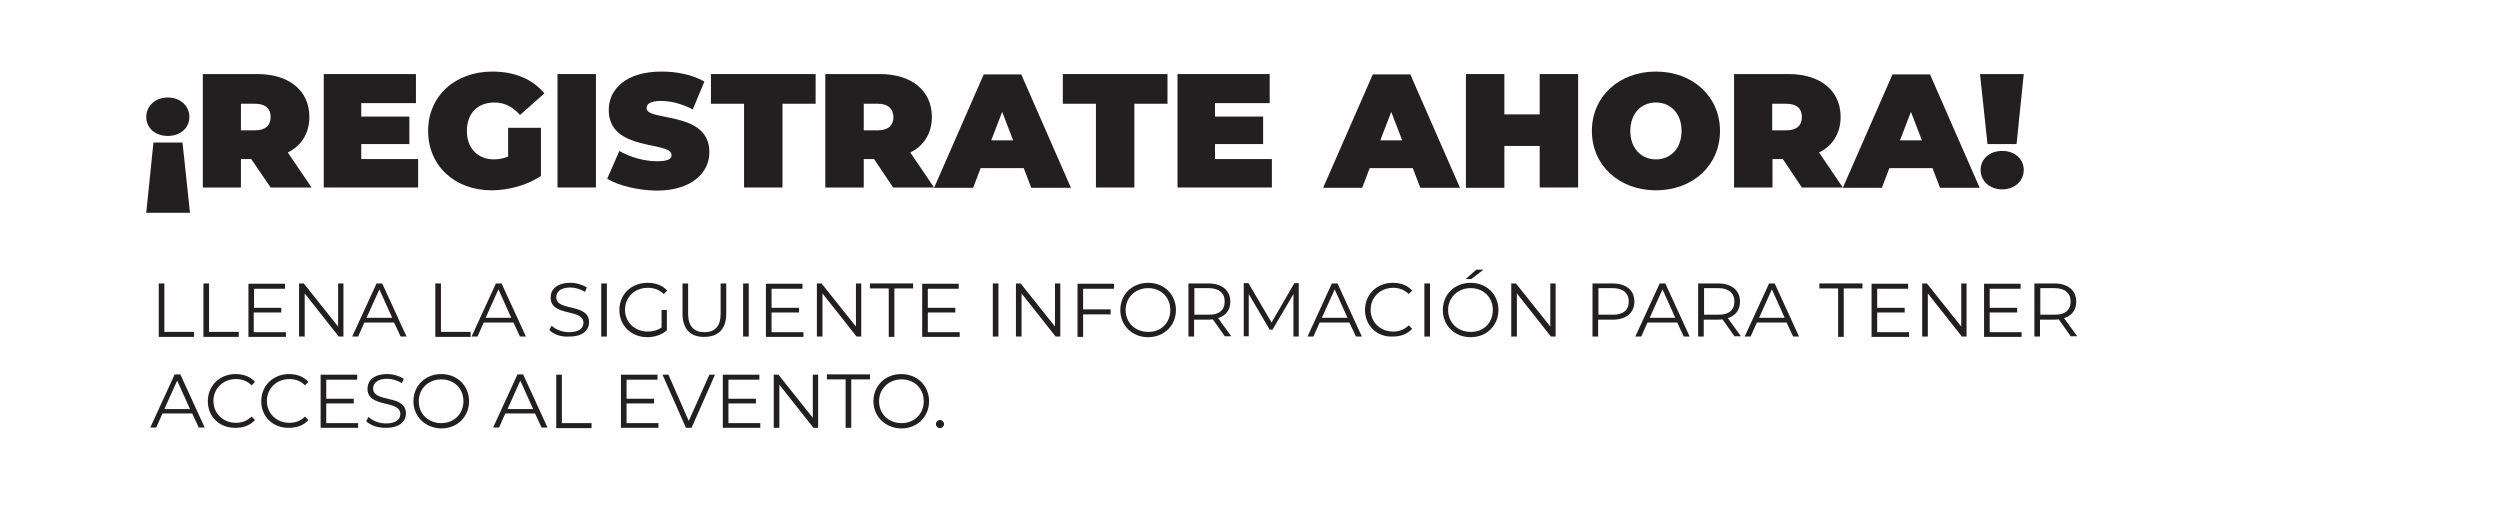<?xml version="1.0" encoding="utf-8"?>
<!-- Generator: Adobe Illustrator 25.0.0, SVG Export Plug-In . SVG Version: 6.00 Build 0)  -->
<svg version="1.1" id="Capa_1" xmlns="http://www.w3.org/2000/svg" xmlns:xlink="http://www.w3.org/1999/xlink" x="0px" y="0px"
	 viewBox="0 0 800 166" style="enable-background:new 0 0 800 166;" xml:space="preserve">
<style type="text/css">
	.st0{fill:#E8EEEE;}
	.st1{fill:#ED2124;}
	.st2{fill:#0EECDF;}
	.st3{fill:#73C7F6;}
	.st4{fill:none;stroke:#CCCCCC;stroke-width:1.064;stroke-miterlimit:10;}
	.st5{fill:#231F20;}
	.st6{fill:#74D1F6;}
	.st7{fill-rule:evenodd;clip-rule:evenodd;fill:#E6EEEF;}
	.st8{fill-rule:evenodd;clip-rule:evenodd;}
	.st9{fill:none;stroke:#231F20;stroke-width:1.342;stroke-miterlimit:10;}
	.st10{fill:none;stroke:#CCCCCC;stroke-width:1.065;stroke-miterlimit:10;}
</style>
<g>
	<g>
		<path class="st5" d="M60.8,68.1h-14l2.3-22.5h9.3L60.8,68.1z M60.6,37.4c0,3.5-2.8,6.1-6.9,6.1s-6.9-2.6-6.9-6.1
			c0-3.4,2.8-6.2,6.9-6.2S60.6,34,60.6,37.4z"/>
		<path class="st5" d="M80.4,50.9h-3.3v9.1H64.9V23.7h17.5c10.1,0,16.6,5.3,16.6,13.7c0,5.2-2.5,9.2-6.9,11.4l7.6,11.2H86.6
			L80.4,50.9z M81.6,33.2h-4.5v8.5h4.5c3.4,0,5-1.6,5-4.3C86.6,34.8,85,33.2,81.6,33.2z"/>
		<path class="st5" d="M133.8,50.8v9.2h-30.2V23.7h29.5V33h-17.5v4.3H131v8.8h-15.4v4.8H133.8z"/>
		<path class="st5" d="M162.5,40.9h10.6v15.4c-4.4,3-10.5,4.6-15.8,4.6c-11.7,0-20.3-7.8-20.3-19s8.6-19,20.6-19
			c7.2,0,12.9,2.5,16.6,7l-7.8,6.9c-2.3-2.6-4.9-4-8.2-4c-5.4,0-8.8,3.5-8.8,9.1c0,5.5,3.4,9.1,8.7,9.1c1.5,0,3-0.3,4.5-0.9V40.9z"
			/>
		<path class="st5" d="M178.4,23.7h12.3v36.3h-12.3V23.7z"/>
		<path class="st5" d="M194.3,57.2l3.9-8.9c3.4,2,8,3.3,12,3.3c3.5,0,4.7-0.7,4.7-2c0-4.6-20.1-0.9-20.1-14.4
			c0-6.8,5.7-12.3,16.9-12.3c4.9,0,9.9,1,13.7,3.2l-3.7,8.9c-3.6-1.8-7-2.7-10.1-2.7c-3.6,0-4.7,1-4.7,2.3c0,4.4,20.1,0.7,20.1,14.1
			c0,6.6-5.7,12.3-16.9,12.3C204.1,60.9,197.9,59.4,194.3,57.2z"/>
		<path class="st5" d="M238.1,33.2h-10.6v-9.5H261v9.5h-10.6v26.8h-12.3V33.2z"/>
		<path class="st5" d="M279.7,50.9h-3.3v9.1h-12.3V23.7h17.5c10.1,0,16.6,5.3,16.6,13.7c0,5.2-2.5,9.2-6.9,11.4l7.6,11.2h-13.1
			L279.7,50.9z M280.9,33.2h-4.5v8.5h4.5c3.4,0,5-1.6,5-4.3C285.8,34.8,284.2,33.2,280.9,33.2z"/>
		<path class="st5" d="M327.6,53.8h-13.8l-2.4,6.3h-12.5l15.9-36.3h12l15.9,36.3H330L327.6,53.8z M324.2,44.9l-3.5-9.1l-3.5,9.1
			H324.2z"/>
		<path class="st5" d="M350.7,33.2h-10.6v-9.5h33.5v9.5H363v26.8h-12.3V33.2z"/>
		<path class="st5" d="M407,50.8v9.2h-30.2V23.7h29.5V33h-17.5v4.3h15.4v8.8h-15.4v4.8H407z"/>
		<path class="st5" d="M452.1,53.8h-13.8l-2.4,6.3h-12.5l15.9-36.3h12l15.9,36.3h-12.7L452.1,53.8z M448.7,44.9l-3.5-9.1l-3.5,9.1
			H448.7z"/>
		<path class="st5" d="M505,23.7v36.3h-12.3V46.7h-11.3v13.4h-12.3V23.7h12.3v12.9h11.3V23.7H505z"/>
		<path class="st5" d="M509.4,41.9c0-11,8.7-19,20.5-19c11.8,0,20.5,8,20.5,19s-8.7,19-20.5,19C518.1,60.9,509.4,52.9,509.4,41.9z
			 M538.1,41.9c0-5.7-3.6-9.1-8.2-9.1s-8.2,3.4-8.2,9.1c0,5.7,3.6,9.1,8.2,9.1S538.1,47.6,538.1,41.9z"/>
		<path class="st5" d="M570.5,50.9h-3.3v9.1h-12.3V23.7h17.5c10.1,0,16.6,5.3,16.6,13.7c0,5.2-2.5,9.2-6.9,11.4l7.6,11.2h-13.1
			L570.5,50.9z M571.6,33.2h-4.5v8.5h4.5c3.4,0,5-1.6,5-4.3C576.6,34.8,575,33.2,571.6,33.2z"/>
		<path class="st5" d="M618.4,53.8h-13.8l-2.4,6.3h-12.5l15.9-36.3h12l15.9,36.3h-12.7L618.4,53.8z M615,44.9l-3.5-9.1l-3.5,9.1H615
			z"/>
		<path class="st5" d="M633.6,23.7h14l-2.3,22.4H636L633.6,23.7z M633.8,54.4c0-3.5,2.8-6.1,6.9-6.1s6.9,2.6,6.9,6.1
			c0,3.4-2.8,6.2-6.9,6.2S633.8,57.8,633.8,54.4z"/>
	</g>
</g>
<g>
	<g>
		<path class="st5" d="M50.8,90.7h1.8v15.5h9.5v1.6H50.8V90.7z"/>
		<path class="st5" d="M65.1,90.7h1.8v15.5h9.5v1.6H65.1V90.7z"/>
		<path class="st5" d="M91.5,106.2v1.6h-12v-17h11.7v1.6h-9.9v6.1H90v1.5h-8.8v6.3H91.5z"/>
		<path class="st5" d="M109.9,90.7v17h-1.5L97.5,93.9v13.8h-1.8v-17h1.5l11,13.8V90.7H109.9z"/>
		<path class="st5" d="M126.1,103.2h-9.5l-2,4.5h-1.9l7.8-17h1.8l7.8,17h-1.9L126.1,103.2z M125.5,101.7l-4.1-9.1l-4.1,9.1H125.5z"
			/>
		<path class="st5" d="M139.3,90.7h1.8v15.5h9.5v1.6h-11.3V90.7z"/>
		<path class="st5" d="M164.3,103.2h-9.5l-2,4.5h-1.9l7.8-17h1.8l7.8,17h-1.9L164.3,103.2z M163.6,101.7l-4.1-9.1l-4.1,9.1H163.6z"
			/>
		<path class="st5" d="M175.8,105.6l0.7-1.4c1.2,1.2,3.4,2.1,5.6,2.1c3.2,0,4.6-1.3,4.6-3c0-4.7-10.5-1.8-10.5-8.1
			c0-2.5,1.9-4.7,6.3-4.7c1.9,0,3.9,0.6,5.3,1.5l-0.6,1.4c-1.5-0.9-3.2-1.4-4.7-1.4c-3.1,0-4.5,1.4-4.5,3.1c0,4.7,10.5,1.8,10.5,8
			c0,2.5-2,4.6-6.3,4.6C179.6,107.9,177.1,107,175.8,105.6z"/>
		<path class="st5" d="M192.4,90.7h1.8v17h-1.8V90.7z"/>
		<path class="st5" d="M211.7,99.2h1.7v6.5c-1.6,1.4-3.9,2.2-6.2,2.2c-5.2,0-9-3.7-9-8.7c0-5,3.8-8.7,9-8.7c2.6,0,4.8,0.8,6.3,2.5
			l-1.1,1.1c-1.4-1.4-3.1-2-5.1-2c-4.2,0-7.3,3-7.3,7c0,4,3.1,7,7.3,7c1.6,0,3.1-0.4,4.4-1.3V99.2z"/>
		<path class="st5" d="M218.4,100.4v-9.7h1.8v9.7c0,4,1.9,5.9,5.2,5.9c3.3,0,5.2-1.8,5.2-5.9v-9.7h1.8v9.7c0,4.9-2.6,7.4-7,7.4
			C221,107.9,218.4,105.3,218.4,100.4z"/>
		<path class="st5" d="M237.8,90.7h1.8v17h-1.8V90.7z"/>
		<path class="st5" d="M257.1,106.2v1.6h-12v-17h11.7v1.6h-9.9v6.1h8.8v1.5h-8.8v6.3H257.1z"/>
		<path class="st5" d="M275.6,90.7v17h-1.5l-10.9-13.8v13.8h-1.8v-17h1.5l11,13.8V90.7H275.6z"/>
		<path class="st5" d="M284.4,92.3h-6v-1.6h13.8v1.6h-6v15.5h-1.8V92.3z"/>
		<path class="st5" d="M307.1,106.2v1.6h-12v-17h11.7v1.6h-9.9v6.1h8.8v1.5h-8.8v6.3H307.1z"/>
		<path class="st5" d="M317.7,90.7h1.8v17h-1.8V90.7z"/>
		<path class="st5" d="M339.3,90.7v17h-1.5l-10.9-13.8v13.8h-1.8v-17h1.5l11,13.8V90.7H339.3z"/>
		<path class="st5" d="M346.6,92.3v6.7h8.8v1.6h-8.8v7.2h-1.8v-17h11.7v1.6H346.6z"/>
		<path class="st5" d="M358.5,99.2c0-5,3.8-8.7,8.9-8.7c5.1,0,8.9,3.7,8.9,8.7c0,5-3.8,8.7-8.9,8.7
			C362.3,107.9,358.5,104.2,358.5,99.2z M374.5,99.2c0-4.1-3-7-7.1-7c-4.1,0-7.2,3-7.2,7c0,4.1,3.1,7,7.2,7
			C371.5,106.3,374.5,103.3,374.5,99.2z"/>
		<path class="st5" d="M392,107.7l-3.9-5.5c-0.4,0-0.9,0.1-1.4,0.1h-4.6v5.4h-1.8v-17h6.4c4.3,0,7,2.2,7,5.8c0,2.7-1.4,4.5-3.9,5.3
			l4.2,5.8H392z M391.9,96.5c0-2.7-1.8-4.3-5.2-4.3h-4.5v8.5h4.5C390.1,100.8,391.9,99.2,391.9,96.5z"/>
		<path class="st5" d="M415.6,90.7v17h-1.7V94.1l-6.7,11.4h-0.9l-6.7-11.4v13.5H398v-17h1.5l7.4,12.6l7.3-12.6H415.6z"/>
		<path class="st5" d="M431.8,103.2h-9.5l-2,4.5h-1.9l7.8-17h1.8l7.8,17h-1.9L431.8,103.2z M431.2,101.7l-4.1-9.1l-4.1,9.1H431.2z"
			/>
		<path class="st5" d="M436.8,99.2c0-5,3.8-8.7,8.9-8.7c2.5,0,4.7,0.8,6.2,2.5l-1.1,1.1c-1.4-1.4-3.1-2-5-2c-4.1,0-7.2,3-7.2,7
			c0,4,3.1,7,7.2,7c1.9,0,3.6-0.6,5-2l1.1,1.1c-1.5,1.7-3.7,2.5-6.2,2.5C440.6,107.9,436.8,104.2,436.8,99.2z"/>
		<path class="st5" d="M455.8,90.7h1.8v17h-1.8V90.7z"/>
		<path class="st5" d="M461.7,99.2c0-5,3.8-8.7,8.9-8.7c5.1,0,8.9,3.7,8.9,8.7c0,5-3.8,8.7-8.9,8.7
			C465.5,107.9,461.7,104.2,461.7,99.2z M477.7,99.2c0-4.1-3-7-7.1-7c-4.1,0-7.2,3-7.2,7c0,4.1,3.1,7,7.2,7
			C474.7,106.3,477.7,103.3,477.7,99.2z M472.4,86.3h2.3l-3.9,3H469L472.4,86.3z"/>
		<path class="st5" d="M497.8,90.7v17h-1.5l-10.9-13.8v13.8h-1.8v-17h1.5l11,13.8V90.7H497.8z"/>
		<path class="st5" d="M523,96.5c0,3.6-2.6,5.8-7,5.8h-4.6v5.4h-1.8v-17h6.4C520.4,90.7,523,92.9,523,96.5z M521.2,96.5
			c0-2.7-1.8-4.3-5.2-4.3h-4.5v8.5h4.5C519.4,100.8,521.2,99.2,521.2,96.5z"/>
		<path class="st5" d="M536.7,103.2h-9.5l-2,4.5h-1.9l7.8-17h1.8l7.8,17h-1.9L536.7,103.2z M536.1,101.7l-4.1-9.1l-4.1,9.1H536.1z"
			/>
		<path class="st5" d="M555.1,107.7l-3.9-5.5c-0.4,0-0.9,0.1-1.4,0.1h-4.6v5.4h-1.8v-17h6.4c4.3,0,7,2.2,7,5.8
			c0,2.7-1.4,4.5-3.9,5.3l4.2,5.8H555.1z M555,96.5c0-2.7-1.8-4.3-5.2-4.3h-4.5v8.5h4.5C553.2,100.8,555,99.2,555,96.5z"/>
		<path class="st5" d="M571.7,103.2h-9.5l-2,4.5h-1.9l7.8-17h1.8l7.8,17h-1.9L571.7,103.2z M571.1,101.7l-4.1-9.1l-4.1,9.1H571.1z"
			/>
		<path class="st5" d="M588.2,92.3h-6v-1.6H596v1.6h-6v15.5h-1.8V92.3z"/>
		<path class="st5" d="M610.9,106.2v1.6h-12v-17h11.7v1.6h-9.9v6.1h8.8v1.5h-8.8v6.3H610.9z"/>
		<path class="st5" d="M629.3,90.7v17h-1.5l-10.9-13.8v13.8h-1.8v-17h1.5l11,13.8V90.7H629.3z"/>
		<path class="st5" d="M646.9,106.2v1.6h-12v-17h11.7v1.6h-9.9v6.1h8.8v1.5h-8.8v6.3H646.9z"/>
		<path class="st5" d="M662.7,107.7l-3.9-5.5c-0.4,0-0.9,0.1-1.4,0.1h-4.6v5.4h-1.8v-17h6.4c4.3,0,7,2.2,7,5.8
			c0,2.7-1.4,4.5-3.9,5.3l4.2,5.8H662.7z M662.6,96.5c0-2.7-1.8-4.3-5.2-4.3h-4.5v8.5h4.5C660.8,100.8,662.6,99.2,662.6,96.5z"/>
		<path class="st5" d="M61.5,132.3H52l-2,4.5h-1.9l7.8-17h1.8l7.8,17h-1.9L61.5,132.3z M60.8,130.9l-4.1-9.1l-4.1,9.1H60.8z"/>
		<path class="st5" d="M66.5,128.4c0-5,3.8-8.7,8.9-8.7c2.5,0,4.7,0.8,6.2,2.5l-1.1,1.1c-1.4-1.4-3.1-2-5-2c-4.1,0-7.2,3-7.2,7
			c0,4,3.1,7,7.2,7c1.9,0,3.6-0.6,5-2l1.1,1.1c-1.5,1.7-3.7,2.5-6.2,2.5C70.3,137,66.5,133.4,66.5,128.4z"/>
		<path class="st5" d="M83.6,128.4c0-5,3.8-8.7,8.9-8.7c2.5,0,4.7,0.8,6.2,2.5l-1.1,1.1c-1.4-1.4-3.1-2-5-2c-4.1,0-7.2,3-7.2,7
			c0,4,3.1,7,7.2,7c1.9,0,3.6-0.6,5-2l1.1,1.1c-1.5,1.7-3.7,2.5-6.2,2.5C87.4,137,83.6,133.4,83.6,128.4z"/>
		<path class="st5" d="M114.6,135.3v1.6h-12v-17h11.7v1.6h-9.9v6.1h8.8v1.5h-8.8v6.3H114.6z"/>
		<path class="st5" d="M117.2,134.8l0.7-1.4c1.2,1.2,3.4,2.1,5.6,2.1c3.2,0,4.6-1.3,4.6-3c0-4.7-10.5-1.8-10.5-8.1
			c0-2.5,1.9-4.7,6.3-4.7c1.9,0,3.9,0.6,5.3,1.5l-0.6,1.4c-1.5-0.9-3.2-1.4-4.7-1.4c-3.1,0-4.5,1.4-4.5,3.1c0,4.7,10.5,1.8,10.5,8
			c0,2.5-2,4.6-6.3,4.6C121,137,118.5,136.1,117.2,134.8z"/>
		<path class="st5" d="M132.3,128.4c0-5,3.8-8.7,8.9-8.7c5.1,0,8.9,3.7,8.9,8.7c0,5-3.8,8.7-8.9,8.7
			C136.1,137,132.3,133.3,132.3,128.4z M148.3,128.4c0-4.1-3-7-7.1-7c-4.1,0-7.2,3-7.2,7c0,4.1,3.1,7,7.2,7
			C145.3,135.4,148.3,132.4,148.3,128.4z"/>
		<path class="st5" d="M171.2,132.3h-9.5l-2,4.5h-1.9l7.8-17h1.8l7.8,17h-1.9L171.2,132.3z M170.6,130.9l-4.1-9.1l-4.1,9.1H170.6z"
			/>
		<path class="st5" d="M178,119.9h1.8v15.5h9.5v1.6H178V119.9z"/>
		<path class="st5" d="M210.7,135.3v1.6h-12v-17h11.7v1.6h-9.9v6.1h8.8v1.5h-8.8v6.3H210.7z"/>
		<path class="st5" d="M228.8,119.9l-7.5,17h-1.8l-7.5-17h1.9l6.5,14.8l6.6-14.8H228.8z"/>
		<path class="st5" d="M243.3,135.3v1.6h-12v-17H243v1.6h-9.9v6.1h8.8v1.5h-8.8v6.3H243.3z"/>
		<path class="st5" d="M261.8,119.9v17h-1.5l-10.9-13.8v13.8h-1.8v-17h1.5l11,13.8v-13.8H261.8z"/>
		<path class="st5" d="M270.6,121.4h-6v-1.6h13.8v1.6h-6v15.5h-1.8V121.4z"/>
		<path class="st5" d="M279.5,128.4c0-5,3.8-8.7,8.9-8.7c5.1,0,8.9,3.7,8.9,8.7c0,5-3.8,8.7-8.9,8.7
			C283.3,137,279.5,133.3,279.5,128.4z M295.6,128.4c0-4.1-3-7-7.1-7c-4.1,0-7.2,3-7.2,7c0,4.1,3.1,7,7.2,7
			C292.6,135.4,295.6,132.4,295.6,128.4z"/>
		<path class="st5" d="M299.5,135.7c0-0.8,0.6-1.3,1.3-1.3c0.7,0,1.3,0.6,1.3,1.3s-0.6,1.3-1.3,1.3C300,137,299.5,136.4,299.5,135.7
			z"/>
	</g>
</g>
</svg>
